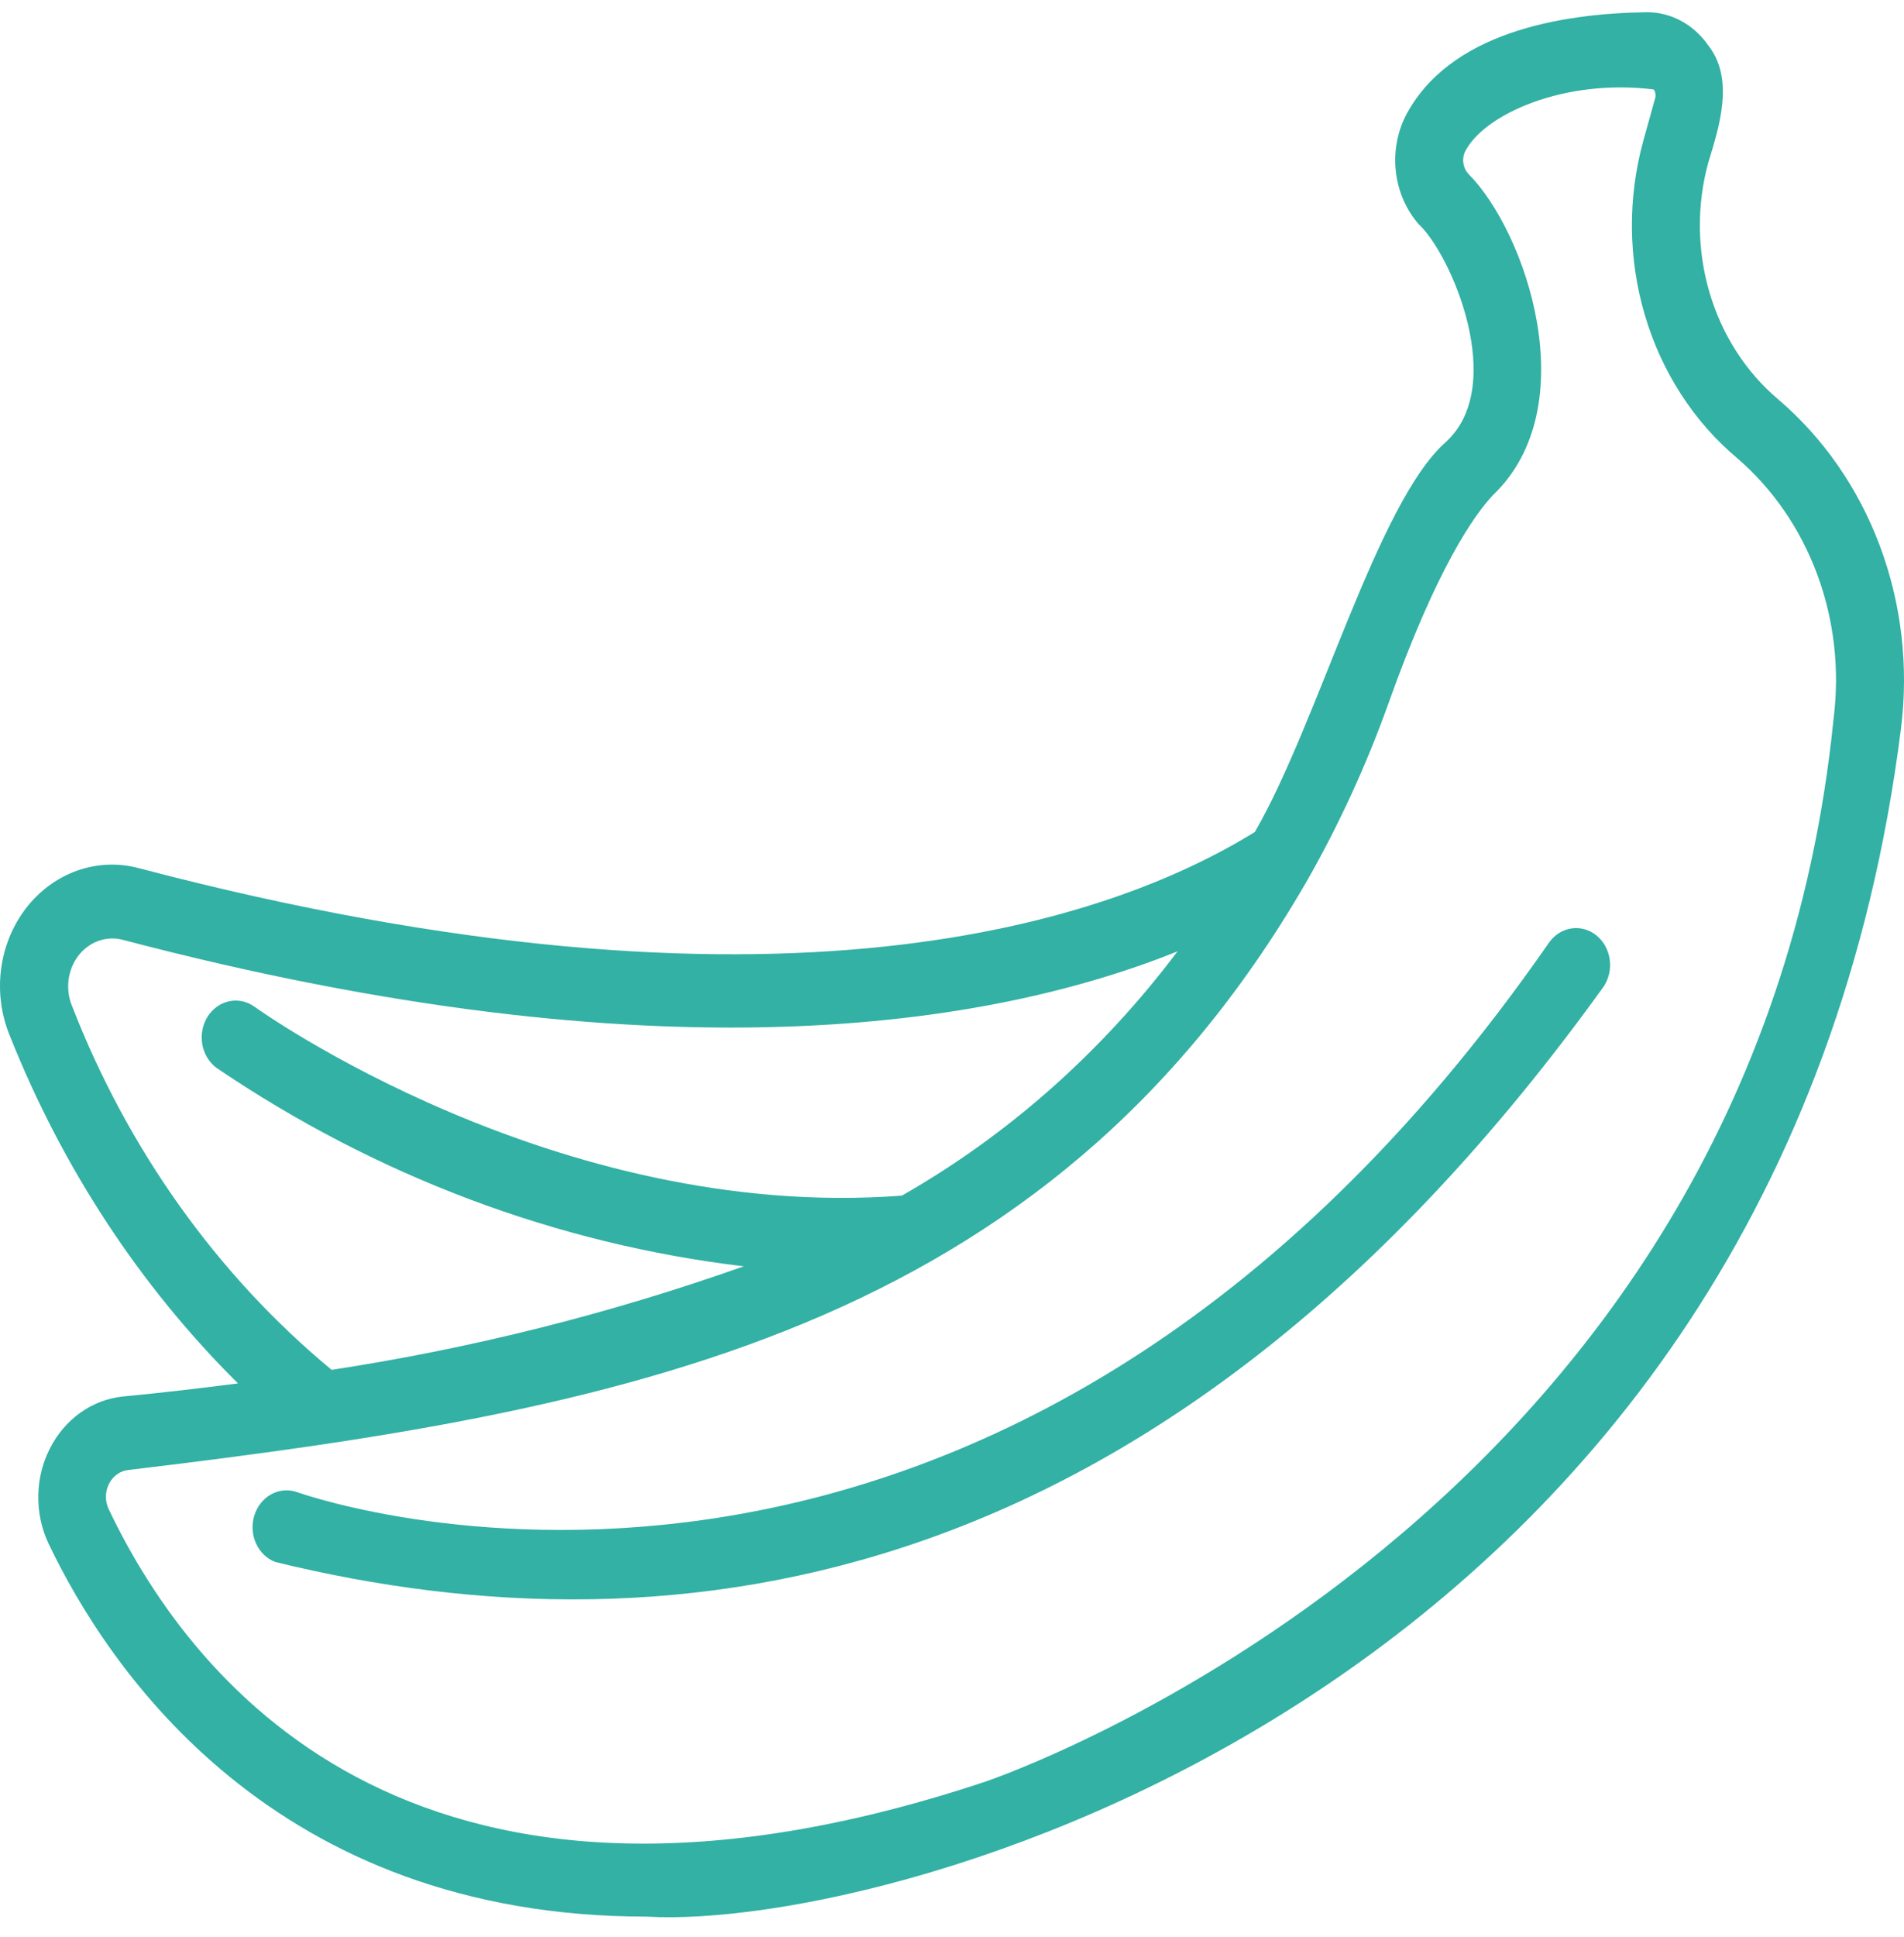 <svg width="60" height="61" viewBox="0 0 60 61" fill="none" xmlns="http://www.w3.org/2000/svg">
<g clip-path="url(#clip0_218_65)">
<path d="M56.027 12.571C55.012 11.711 54.261 10.539 53.87 9.209C53.479 7.879 53.466 6.452 53.834 5.114C54.185 3.973 54.664 2.475 53.824 1.42C53.597 1.095 53.304 0.833 52.966 0.653C52.629 0.473 52.258 0.381 51.882 0.385C49.17 0.424 45.651 1.024 44.286 3.667C44.019 4.209 43.916 4.827 43.991 5.436C44.066 6.045 44.316 6.612 44.704 7.059C45.725 7.997 47.528 12.159 45.549 13.934C43.392 15.853 41.531 22.779 39.544 26.204C35.035 28.99 24.624 32.665 4.37 27.343C3.728 27.172 3.054 27.2 2.426 27.424C1.798 27.648 1.24 28.058 0.817 28.609C0.394 29.16 0.122 29.829 0.032 30.539C-0.057 31.25 0.04 31.973 0.311 32.626C1.967 36.785 4.417 40.516 7.5 43.572C6.311 43.726 5.105 43.867 3.866 43.985C3.389 44.035 2.932 44.21 2.532 44.495C2.132 44.781 1.803 45.167 1.572 45.622C1.341 46.076 1.215 46.584 1.207 47.103C1.198 47.622 1.306 48.135 1.521 48.598C3.435 52.615 8.654 60.366 20.373 60.366C28.252 60.828 56.111 53.184 59.907 22.926C60.149 20.983 59.918 19.005 59.238 17.189C58.557 15.372 57.45 13.78 56.027 12.571ZM2.266 31.675C2.161 31.418 2.125 31.134 2.161 30.855C2.198 30.577 2.305 30.315 2.471 30.099C2.638 29.883 2.857 29.722 3.103 29.634C3.349 29.546 3.613 29.534 3.866 29.6C20.785 34.045 31.192 32.342 37.107 29.964C34.719 33.136 31.764 35.753 28.42 37.658C17.489 38.489 8.12 31.781 8.025 31.712C7.909 31.627 7.778 31.567 7.64 31.537C7.502 31.507 7.36 31.506 7.222 31.536C7.084 31.565 6.952 31.624 6.835 31.708C6.718 31.792 6.617 31.901 6.538 32.027C6.46 32.154 6.405 32.296 6.377 32.446C6.349 32.595 6.349 32.749 6.376 32.899C6.403 33.048 6.457 33.191 6.535 33.318C6.613 33.445 6.713 33.554 6.83 33.639C11.863 37.048 17.541 39.183 23.44 39.884C19.207 41.381 14.86 42.472 10.45 43.145C6.846 40.16 4.025 36.206 2.266 31.675ZM57.783 22.616C55.259 47.901 31.281 56.04 31.035 56.121C13.368 61.989 6.153 53.257 3.425 47.532C3.366 47.408 3.336 47.271 3.338 47.132C3.339 46.992 3.373 46.856 3.435 46.734C3.497 46.612 3.585 46.508 3.693 46.432C3.801 46.356 3.924 46.31 4.052 46.298C19.576 44.442 32.948 41.994 41.174 27.765C42.193 25.981 43.058 24.098 43.758 22.142C45.287 17.854 46.474 16.201 47.045 15.597C49.972 12.803 48.088 7.297 46.272 5.476C46.192 5.389 46.138 5.278 46.117 5.158C46.096 5.037 46.11 4.913 46.155 4.801C46.736 3.599 49.308 2.465 52.113 2.818C52.14 2.856 52.158 2.901 52.166 2.948C52.174 2.995 52.172 3.043 52.159 3.089L51.782 4.447C51.289 6.242 51.308 8.157 51.838 9.94C52.367 11.722 53.382 13.29 54.749 14.435C55.866 15.397 56.733 16.656 57.265 18.091C57.797 19.525 57.975 21.084 57.783 22.616Z" fill="#32B1A4"/>
<path d="M48.823 29.676C31.609 54.467 10.242 47.307 9.341 46.99C9.073 46.902 8.783 46.931 8.535 47.071C8.287 47.212 8.099 47.452 8.012 47.74C7.925 48.029 7.945 48.343 8.07 48.616C8.194 48.888 8.411 49.097 8.676 49.197C21.337 52.294 36.709 50.264 50.535 31.074C50.699 30.828 50.768 30.521 50.726 30.22C50.684 29.919 50.535 29.648 50.311 29.465C50.087 29.282 49.806 29.202 49.527 29.241C49.249 29.281 48.996 29.437 48.823 29.676Z" fill="#32B1A4"/>
</g>
<defs>
<clipPath id="clip0_218_65">
<rect width="60" height="60" fill="white" transform="translate(0 0.385)"/>
</clipPath>
</defs>
</svg>
